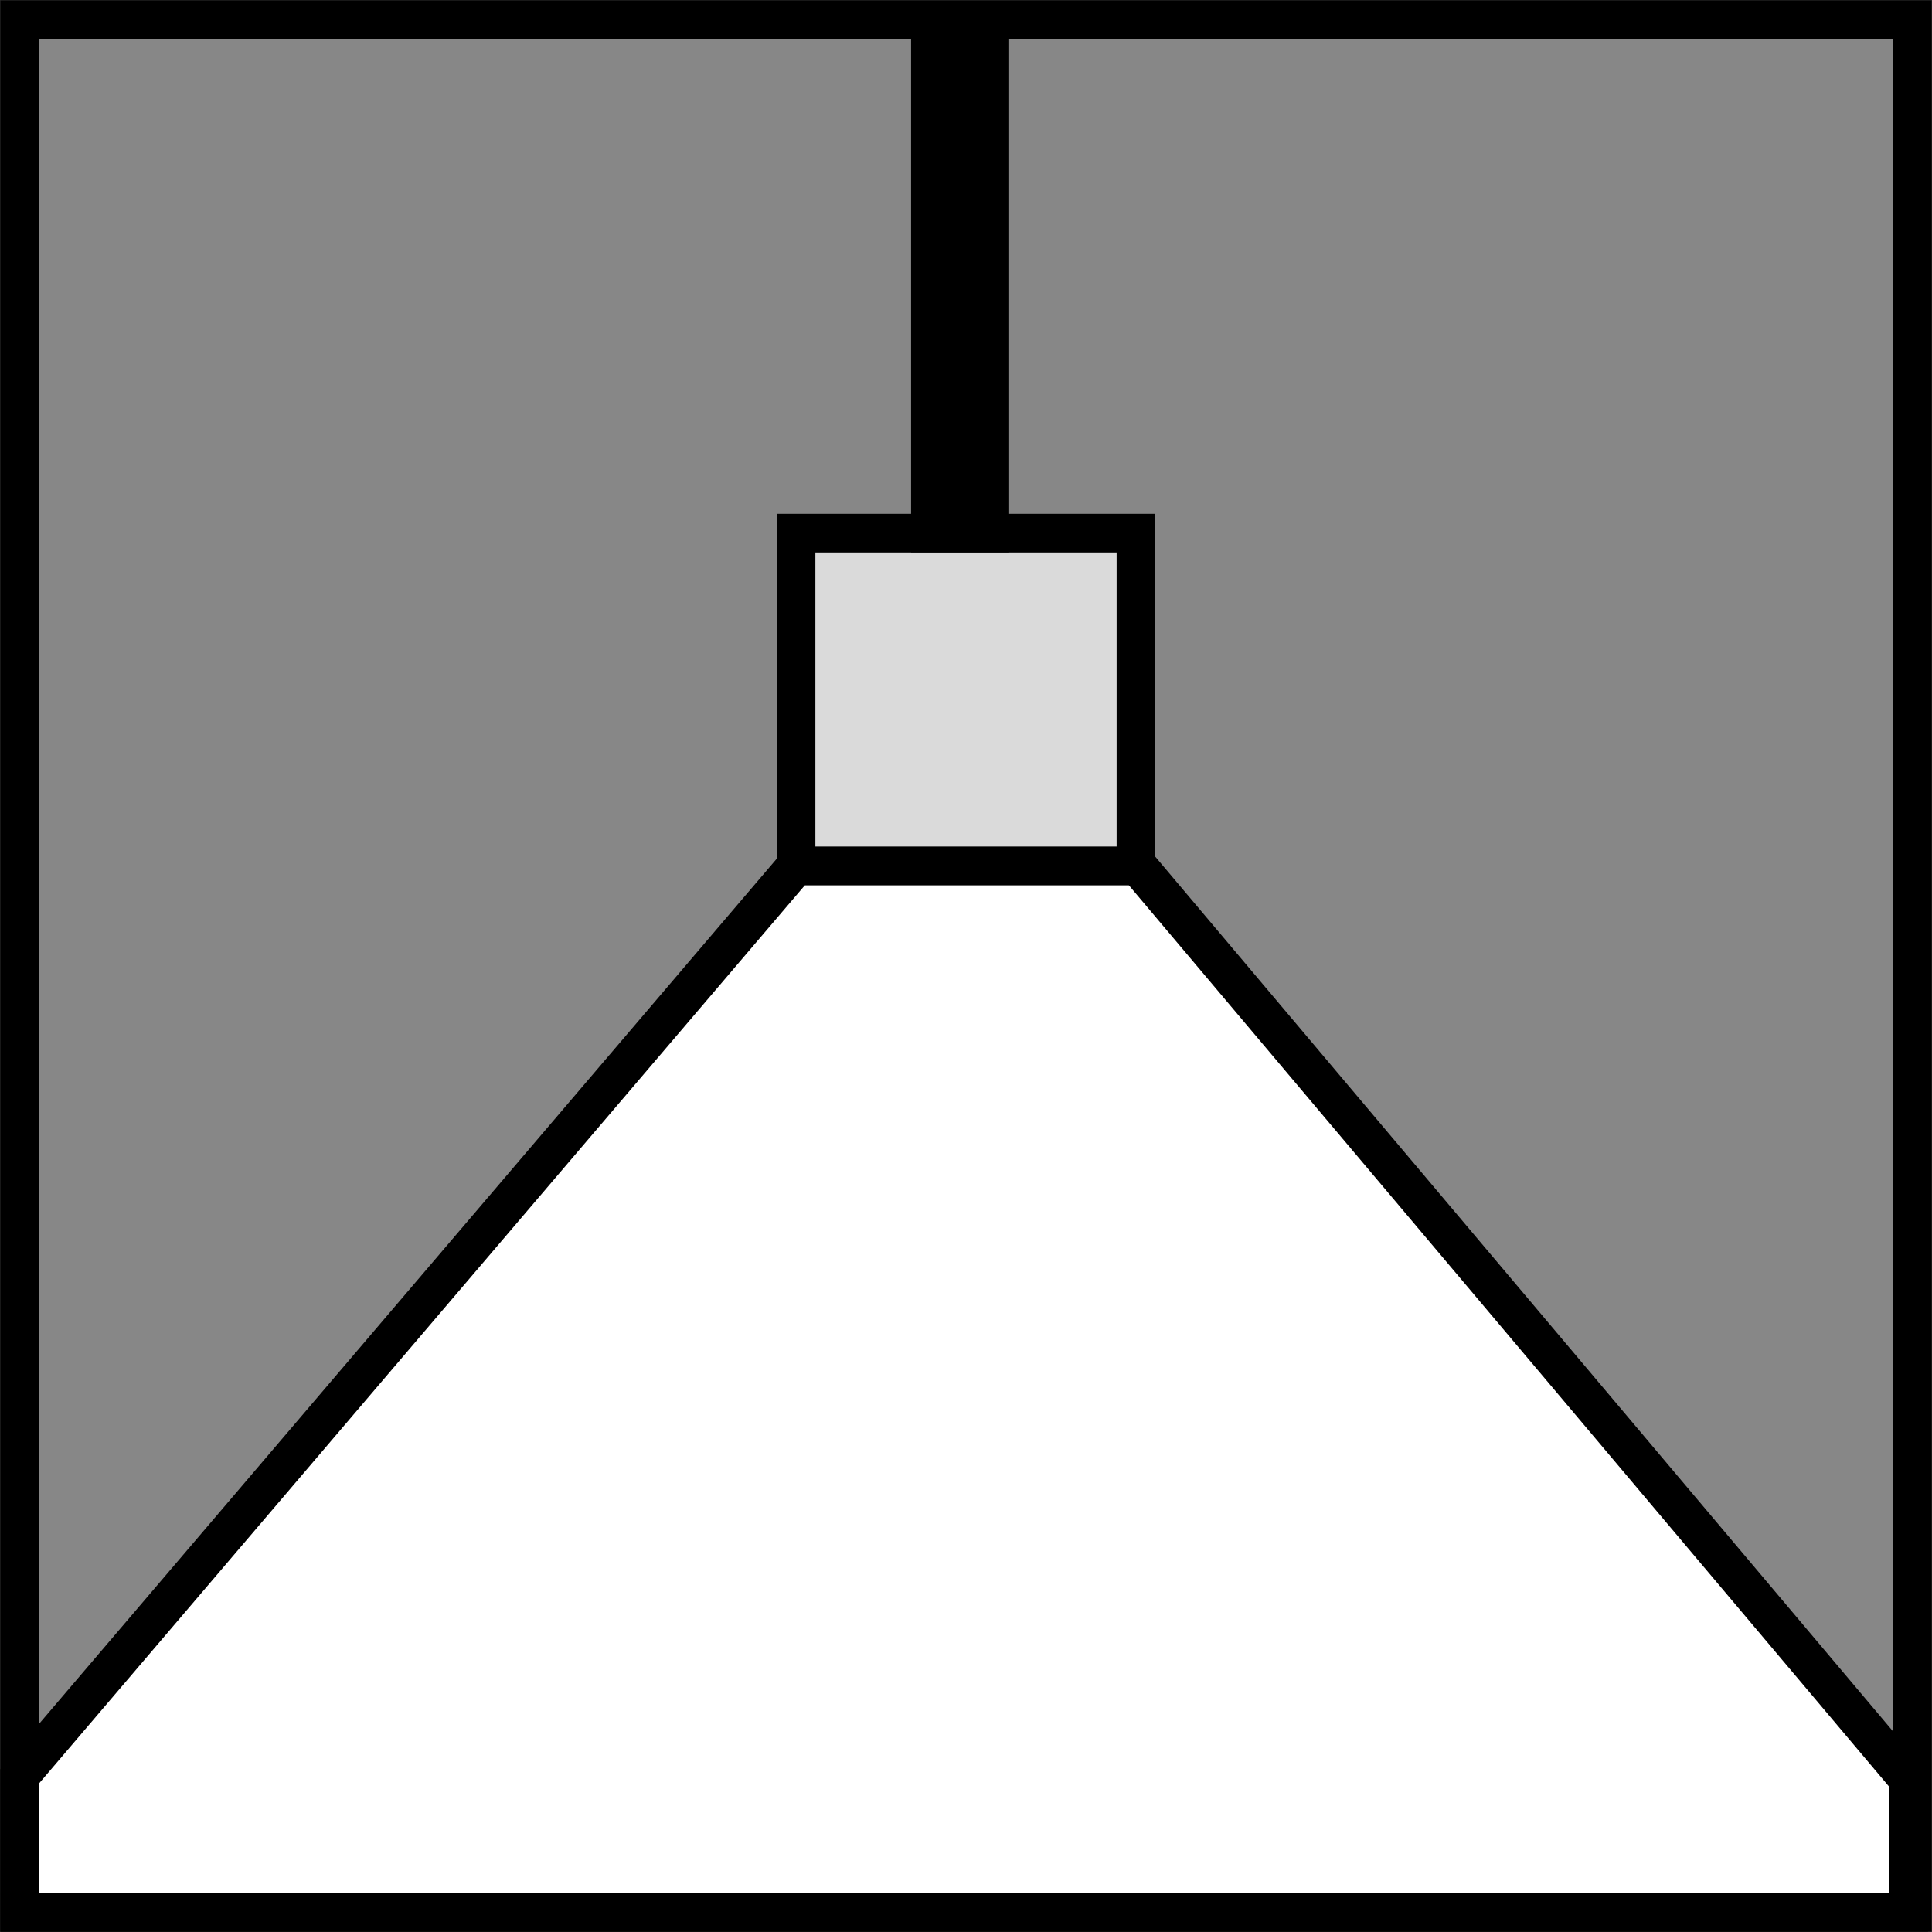 <?xml version="1.0" encoding="utf-8"?>
<!-- Generator: Adobe Illustrator 26.0.0, SVG Export Plug-In . SVG Version: 6.00 Build 0)  -->
<svg version="1.1" id="Warstwa_1" xmlns="http://www.w3.org/2000/svg" xmlns:xlink="http://www.w3.org/1999/xlink" x="0px" y="0px"
	 viewBox="0 0 10.8 10.8" style="enable-background:new 0 0 10.8 10.8;" xml:space="preserve">
<rect x="0" y="0" width="10.8" height="10.8" fill="#333333" stroke="none"/>
<style type="text/css">
	.st0{fill-rule:evenodd;clip-rule:evenodd;fill:#878787;stroke:#000000;stroke-width:0.216;stroke-miterlimit:22.926;}
	.st1{fill-rule:evenodd;clip-rule:evenodd;fill:#FFFFFF;stroke:#000000;stroke-width:0.216;stroke-miterlimit:22.926;}
	.st2{fill-rule:evenodd;clip-rule:evenodd;fill:#DADADA;stroke:#000000;stroke-width:0.216;stroke-miterlimit:22.926;}
	.st3{fill-rule:evenodd;clip-rule:evenodd;stroke:#000000;stroke-width:0.214;stroke-miterlimit:22.926;}
</style>
<polygon class="st0" points="0.11,0.11 10.69,0.11 10.69,10.69 0.11,10.69 "/>
<polygon class="st1" points="10.67,10.69 0.11,10.69 0.11,9.93 4.45,4.84 6.36,4.84 10.67,9.95 "/>
<polygon class="st2" points="4.45,2.98 6.35,2.98 6.35,4.84 4.45,4.84 "/>
<polygon class="st3" points="5.2,0.15 5.53,0.15 5.53,2.98 5.2,2.98 "/>
</svg>
